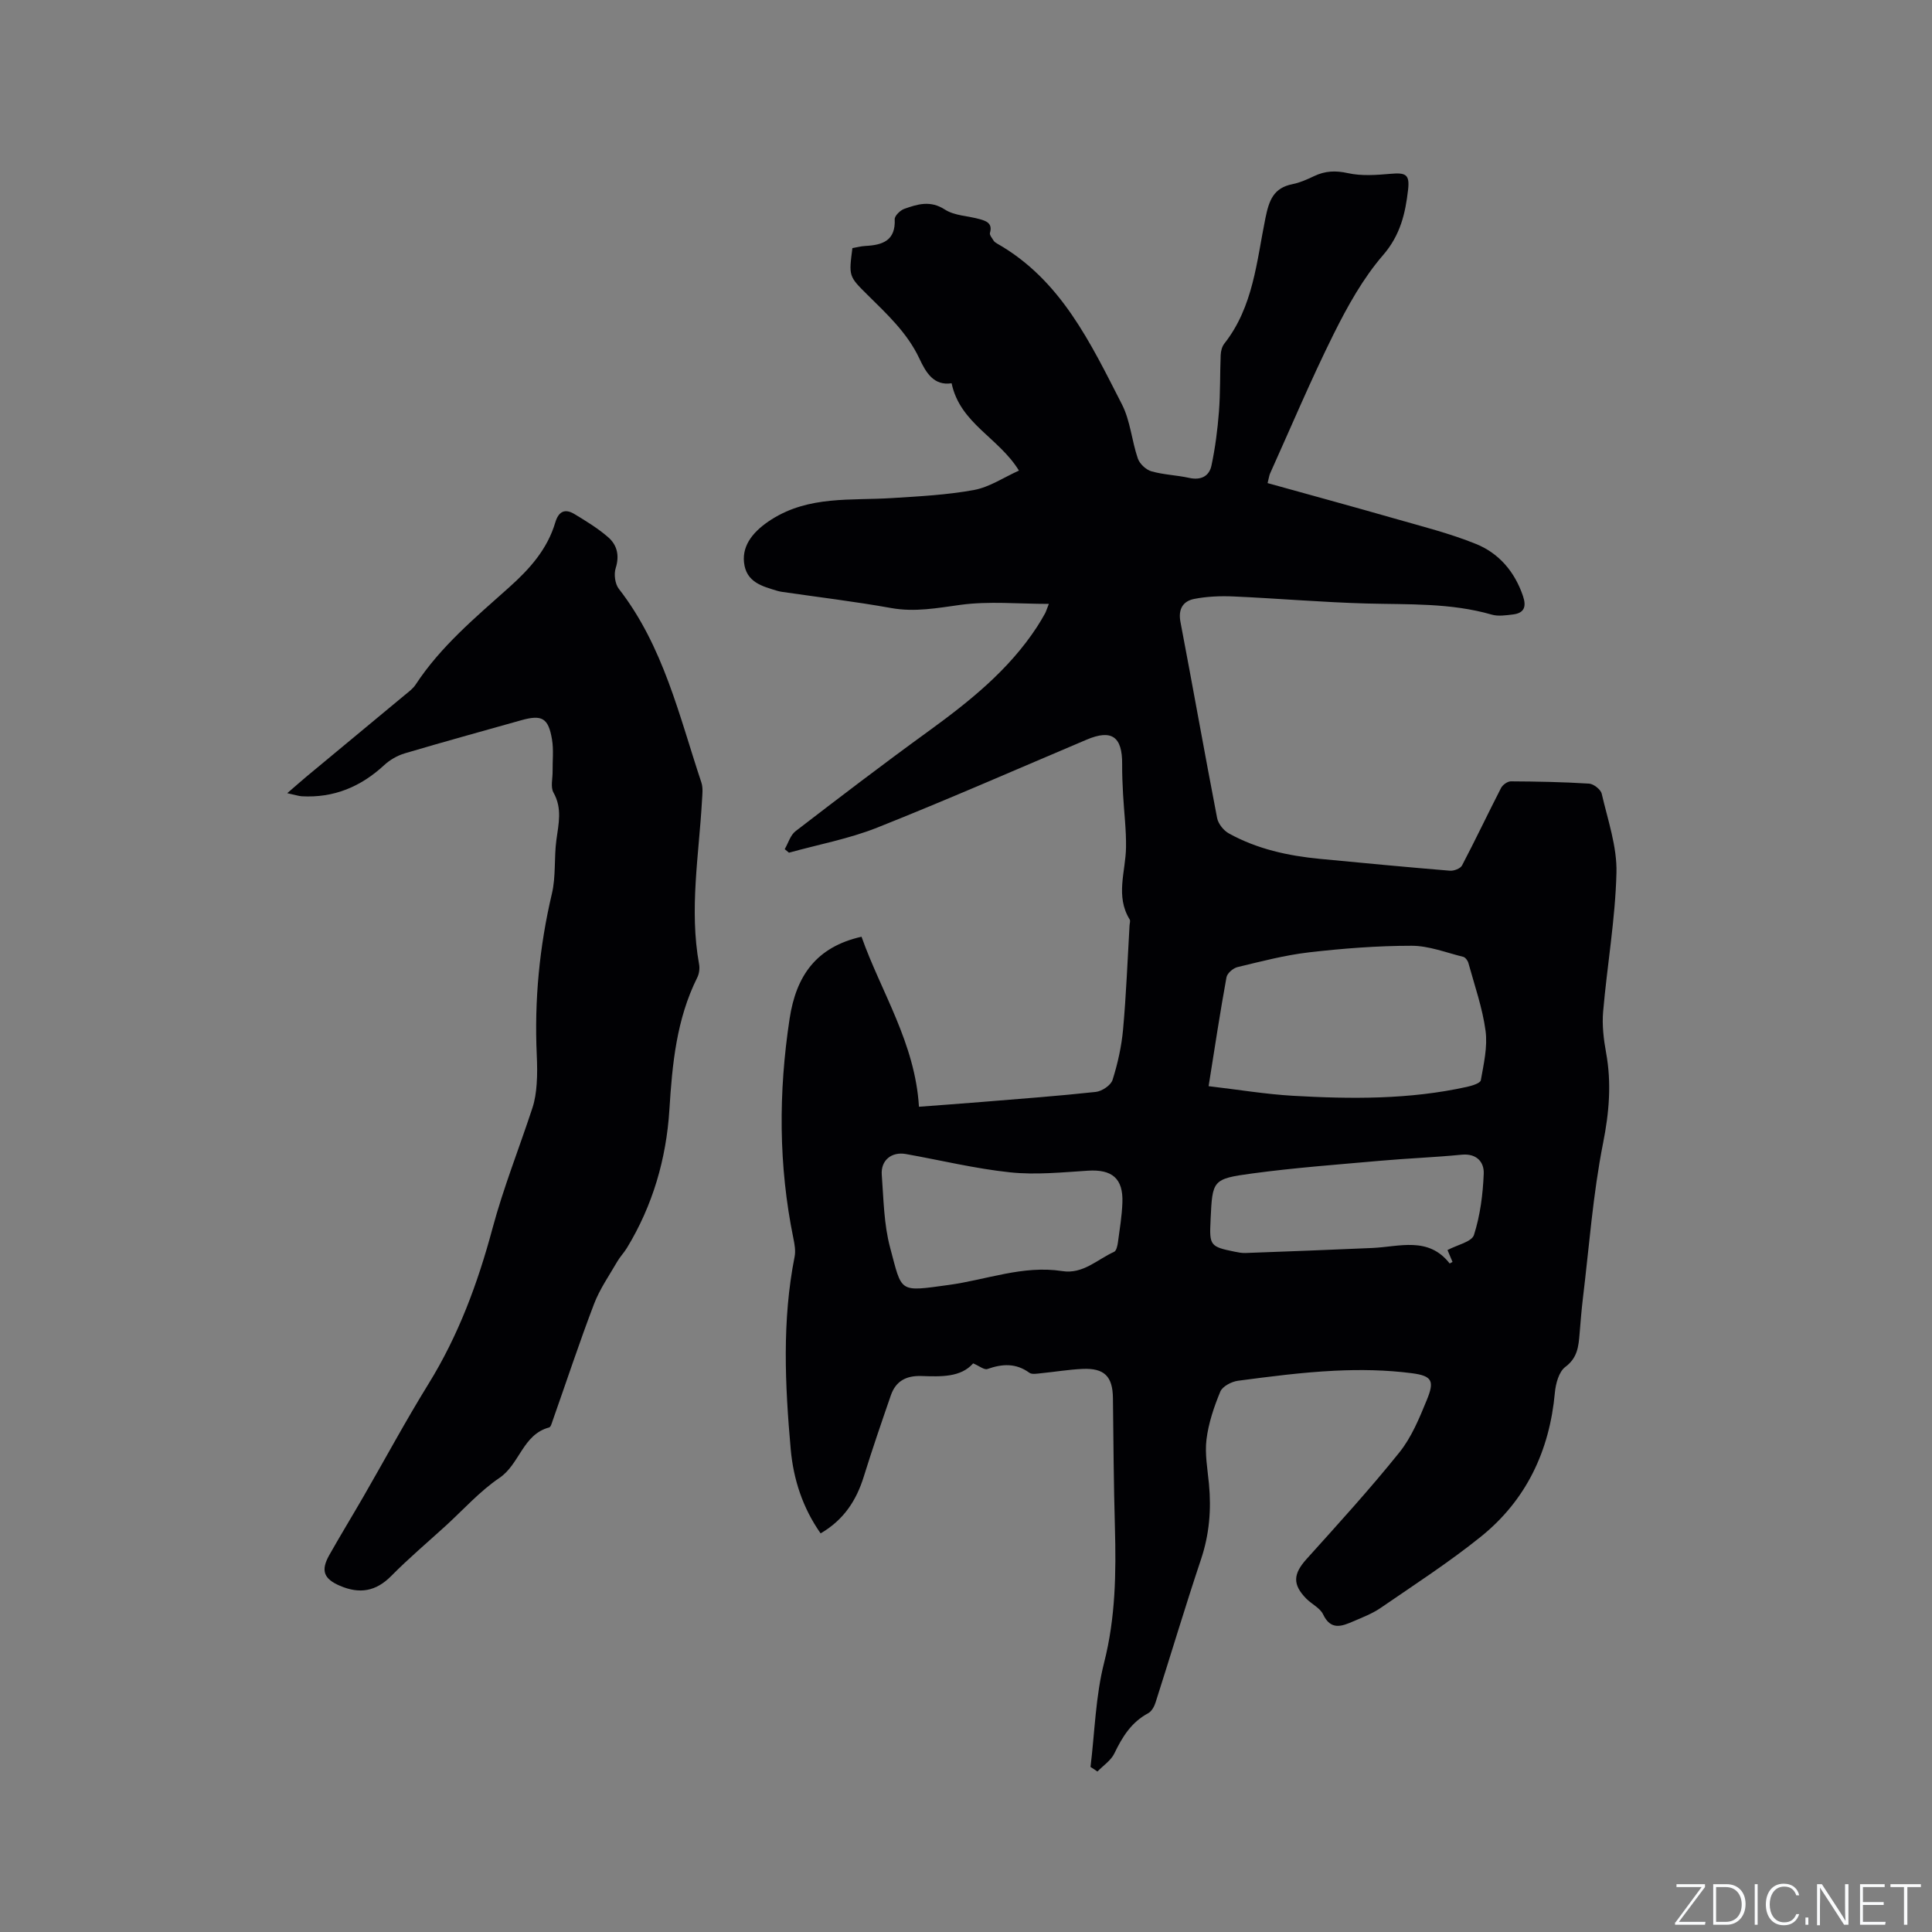 <svg enable-background="new 0 0 400 400" viewBox="0 0 400 400" xmlns="http://www.w3.org/2000/svg"><rect x="0" y="0" width="400" height="400" fill="#808080" stroke="none"/><g fill="#fafbfc"><path d="m346.9 398 5.4-7.3h-5.2v-.6h5.9v.6l-5.4 7.2h5.5l-.1.6h-6.2v-.5z"/><path d="m354.7 390.1h2.8c2.3 0 3.9 1.6 3.9 4.1s-1.6 4.3-3.9 4.3h-2.8zm.6 7.8h2c2.2 0 3.3-1.6 3.3-3.6 0-1.8-1-3.6-3.3-3.6h-2z"/><path d="m363.9 390.1v8.4h-.6v-8.4z"/><path d="m372.5 396.3c-.4 1.3-1.4 2.3-3.2 2.3-2.4 0-3.7-1.9-3.7-4.3 0-2.3 1.2-4.3 3.7-4.3 1.8 0 2.9 1 3.2 2.4h-.6c-.4-1.1-1.1-1.8-2.5-1.8-2.1 0-3 1.9-3 3.7s.9 3.7 3 3.7c1.4 0 2.1-.7 2.5-1.7z"/><path d="m373.8 398.5v-1.5h.6v1.5z"/><path d="m376.2 398.5v-8.4h1c1.3 2 4.4 6.7 4.9 7.6-.1-1.2-.1-2.4-.1-3.8v-3.8h.7v8.4h-.9c-1.2-1.9-4.4-6.8-5-7.7.1 1.1 0 2.3 0 3.9v3.9h-.6z"/><path d="m390 394.4h-4.3v3.5h4.7l-.1.6h-5.2v-8.4h5.1v.6h-4.5v3.1h4.3z"/><path d="m394.2 390.7h-2.8v-.6h6.3v.6h-2.8v7.8h-.7z"/></g><path d="m225.78 365.83c.88-7.22 1.04-14.63 2.82-21.62 2.37-9.32 2.49-18.6 2.23-28.04-.25-8.9-.31-17.81-.41-26.71-.05-4.48-1.76-6.25-6.32-6.04-2.85.13-5.68.61-8.53.89-.83.08-1.91.3-2.46-.1-2.79-2.03-5.61-1.85-8.68-.77-.64.23-1.66-.62-2.95-1.17-2.56 2.93-6.69 2.75-10.69 2.62-3.17-.11-5.33 1.04-6.35 4-1.93 5.58-3.85 11.17-5.6 16.81-1.53 4.95-4.15 8.98-8.94 11.77-3.71-5.27-5.63-11.2-6.19-17.4-1.18-13.31-1.82-26.65.81-39.91.23-1.18 0-2.51-.25-3.73-3.1-15.13-3.11-30.26-.79-45.52 1.35-8.86 5.49-14.85 14.89-16.97 4.02 11.39 11.1 22 11.89 35.2 4.48-.34 8.67-.64 12.86-.98 7.92-.65 15.85-1.23 23.75-2.09 1.28-.14 3.12-1.37 3.47-2.48 1.07-3.38 1.86-6.93 2.18-10.46.65-7.16.92-14.35 1.34-21.53.02-.41.21-.94.03-1.23-3-4.85-.84-9.91-.76-14.9.06-3.66-.41-7.33-.61-10.99-.11-2.08-.21-4.16-.19-6.24.05-5.75-2.17-7.3-7.36-5.1-14.43 6.11-28.78 12.41-43.33 18.2-5.86 2.33-12.18 3.5-18.29 5.2-.29-.24-.59-.48-.88-.73.73-1.26 1.17-2.91 2.25-3.73 8.99-6.91 18-13.79 27.18-20.45 8.63-6.26 16.91-12.81 22.82-21.87.58-.89 1.11-1.8 1.63-2.73.2-.35.31-.75.8-2-6.36 0-12.4-.6-18.24.19-4.84.66-9.46 1.55-14.39.67-7.5-1.35-15.07-2.25-22.61-3.35-.31-.05-.63-.11-.93-.2-3.18-.96-6.51-1.78-6.94-5.92-.39-3.68 2.08-6.58 5.7-8.88 7.8-4.95 16.46-3.88 24.93-4.42 5.69-.36 11.43-.65 17.02-1.68 3.18-.59 6.11-2.59 9.27-4.01-4.18-6.83-12.19-9.74-13.94-18.08-3.7.56-5.31-2.21-6.68-5.13-2.5-5.32-6.72-9.2-10.78-13.22-3.85-3.81-3.83-3.82-3.08-9.63.86-.15 1.78-.4 2.7-.45 3.55-.18 6.27-1.1 6.06-5.53-.03-.7 1.13-1.84 1.96-2.14 2.76-.98 5.4-1.82 8.42.13 2.01 1.3 4.83 1.31 7.25 2 1.33.38 2.67.85 2.09 2.83-.13.43.44 1.09.75 1.6.16.26.45.46.72.61 13.23 7.51 19.35 20.6 25.85 33.29 1.75 3.41 2.03 7.54 3.3 11.23.38 1.1 1.69 2.32 2.81 2.64 2.53.72 5.23.79 7.81 1.36 2.42.54 4.15-.33 4.62-2.55.78-3.67 1.26-7.42 1.55-11.16.3-3.89.2-7.82.36-11.72.03-.81.27-1.76.76-2.38 6-7.61 6.68-17.03 8.5-25.96.76-3.72 1.67-6.26 5.63-7.05 1.54-.31 3.03-.98 4.46-1.66 2.29-1.09 4.44-1.18 7.01-.61 2.8.62 5.86.39 8.77.14 3.17-.28 4.03.1 3.67 3.28-.56 4.9-1.59 9.4-5.18 13.55-4.15 4.8-7.36 10.58-10.22 16.32-4.71 9.46-8.82 19.23-13.17 28.88-.17.37-.22.8-.52 2 8.8 2.45 17.55 4.83 26.27 7.33 5.68 1.63 11.45 3.07 16.9 5.28 4.75 1.93 8.01 5.76 9.71 10.78.74 2.2.27 3.53-2.1 3.81-1.45.17-3.03.42-4.37.03-8.49-2.45-17.19-2.07-25.87-2.3-9.2-.25-18.38-1.05-27.58-1.46-2.71-.12-5.5-.01-8.15.51-2.31.45-3.36 2.1-2.85 4.76 2.58 13.52 4.98 27.08 7.59 40.6.23 1.2 1.35 2.6 2.45 3.2 5.84 3.23 12.25 4.63 18.84 5.26 8.96.86 17.93 1.71 26.9 2.45.83.07 2.18-.44 2.52-1.09 2.78-5.3 5.34-10.71 8.07-16.03.34-.66 1.34-1.38 2.03-1.38 5.4.03 10.81.13 16.2.47.95.06 2.42 1.22 2.62 2.1 1.25 5.42 3.19 10.94 3.05 16.38-.24 9.59-1.93 19.14-2.76 28.73-.24 2.79.1 5.7.61 8.48 1.16 6.34.64 12.41-.63 18.79-2.09 10.56-2.87 21.38-4.17 32.1-.29 2.42-.48 4.85-.68 7.28-.22 2.63-.41 5.01-2.96 6.91-1.33.99-1.99 3.46-2.16 5.33-1.1 12.04-5.92 22.24-15.33 29.82-6.59 5.3-13.73 9.92-20.71 14.72-1.73 1.19-3.75 1.97-5.69 2.8-2.38 1.03-4.66 1.93-6.26-1.45-.63-1.32-2.34-2.1-3.46-3.23-2.93-2.97-2.72-5.15.04-8.22 6.52-7.24 13.09-14.45 19.19-22.04 2.53-3.14 4.16-7.11 5.71-10.9 1.6-3.9 1.15-4.98-3.1-5.53-5.3-.69-10.74-.78-16.09-.51-6.66.33-13.29 1.2-19.91 2.07-1.34.18-3.21 1.16-3.66 2.25-1.31 3.16-2.44 6.52-2.86 9.9-.37 3 .22 6.13.51 9.19.51 5.34.08 10.49-1.65 15.65-3.29 9.83-6.25 19.77-9.41 29.64-.26.83-.82 1.83-1.53 2.21-3.48 1.86-5.35 4.9-6.99 8.31-.71 1.48-2.32 2.52-3.51 3.76-.45-.33-.94-.64-1.43-.95zm24.45-140.95c6.16.72 11.78 1.66 17.44 1.99 12.06.69 24.12.79 36.02-1.84 1.06-.23 2.79-.76 2.9-1.38.6-3.38 1.42-6.91.98-10.23-.64-4.75-2.27-9.37-3.55-14.03-.14-.51-.63-1.18-1.08-1.29-3.54-.87-7.11-2.29-10.67-2.29-7.08 0-14.18.55-21.22 1.36-5.01.58-9.94 1.88-14.85 3.06-.9.22-2.12 1.27-2.27 2.11-1.31 7.16-2.4 14.37-3.7 22.54zm-30.34 38.28c4.33.7 7.28-2.41 10.77-3.98.48-.21.7-1.28.8-1.99.37-2.73.82-5.46.92-8.2.19-5.02-2.15-6.93-7.15-6.61-5.36.34-10.8.9-16.1.34-7.24-.76-14.38-2.51-21.57-3.79-2.96-.53-5.22 1.29-5 4.28.38 5.06.43 10.26 1.73 15.1 2.51 9.36 1.67 9.16 12.1 7.73 7.83-1.06 15.4-4.13 23.5-2.88zm79.8-4.35c1.99-1.07 5.02-1.69 5.48-3.13 1.29-4.04 1.85-8.41 2.02-12.68.1-2.4-1.46-4.24-4.58-3.93-5.58.55-11.19.75-16.78 1.25-8.86.79-17.74 1.44-26.55 2.63-8.29 1.12-8.25 1.39-8.64 9.51-.01.11-.01.21-.01.32-.26 5.07-.05 5.35 5 6.37.72.15 1.47.29 2.2.27 8.77-.32 17.53-.65 26.3-1.04 5.61-.25 11.59-2.45 16.01 3.21.01.01.17-.09.59-.32-.38-.91-.79-1.86-1.04-2.46z" fill="#010104"/><path d="m59.47 164.22c1.81-1.56 2.89-2.52 4-3.45 6.77-5.62 13.55-11.23 20.31-16.85.81-.67 1.72-1.33 2.28-2.19 5.19-7.91 12.39-13.91 19.33-20.11 4.28-3.82 7.93-7.9 9.58-13.46.69-2.32 2.02-2.91 3.98-1.72 2.42 1.47 4.88 2.96 6.99 4.81 1.83 1.6 2.35 3.78 1.53 6.38-.4 1.26-.14 3.27.66 4.29 9.23 11.87 12.48 26.27 17.08 40.08.38 1.14.2 2.49.13 3.74-.63 11.29-2.66 22.56-.6 33.91.16.88.01 1.97-.39 2.76-4.3 8.63-5.17 17.9-5.76 27.36-.64 10.13-3.44 19.8-8.78 28.58-.6.99-1.43 1.84-2.01 2.84-1.67 2.89-3.63 5.69-4.81 8.78-3.05 7.99-5.73 16.13-8.58 24.2-.17.49-.38 1.28-.72 1.37-5.46 1.45-6.08 7.59-10.28 10.44-4.08 2.76-7.46 6.57-11.14 9.93-3.76 3.43-7.66 6.72-11.23 10.34-3.2 3.25-6.57 3.82-10.66 2.07-3.3-1.41-4.04-3.11-2.21-6.35 2.29-4.06 4.72-8.04 7.05-12.07 4.5-7.8 8.77-15.73 13.5-23.39 6.19-10.01 10.19-20.81 13.23-32.13 2.27-8.46 5.54-16.65 8.28-24.99.52-1.57.76-3.27.88-4.94.15-2 .11-4.03.02-6.04-.51-11.29.54-22.39 3.14-33.41.84-3.56.43-7.4.92-11.06.45-3.36 1.26-6.56-.6-9.85-.64-1.13-.16-2.9-.18-4.38-.03-2.22.24-4.49-.13-6.65-.75-4.43-2.09-5.14-6.37-3.94-8.05 2.27-16.11 4.48-24.13 6.86-1.54.46-3.09 1.36-4.27 2.46-4.84 4.47-10.42 6.79-17.04 6.42-.66-.05-1.33-.28-3-.64z" fill="#010104"/></svg>